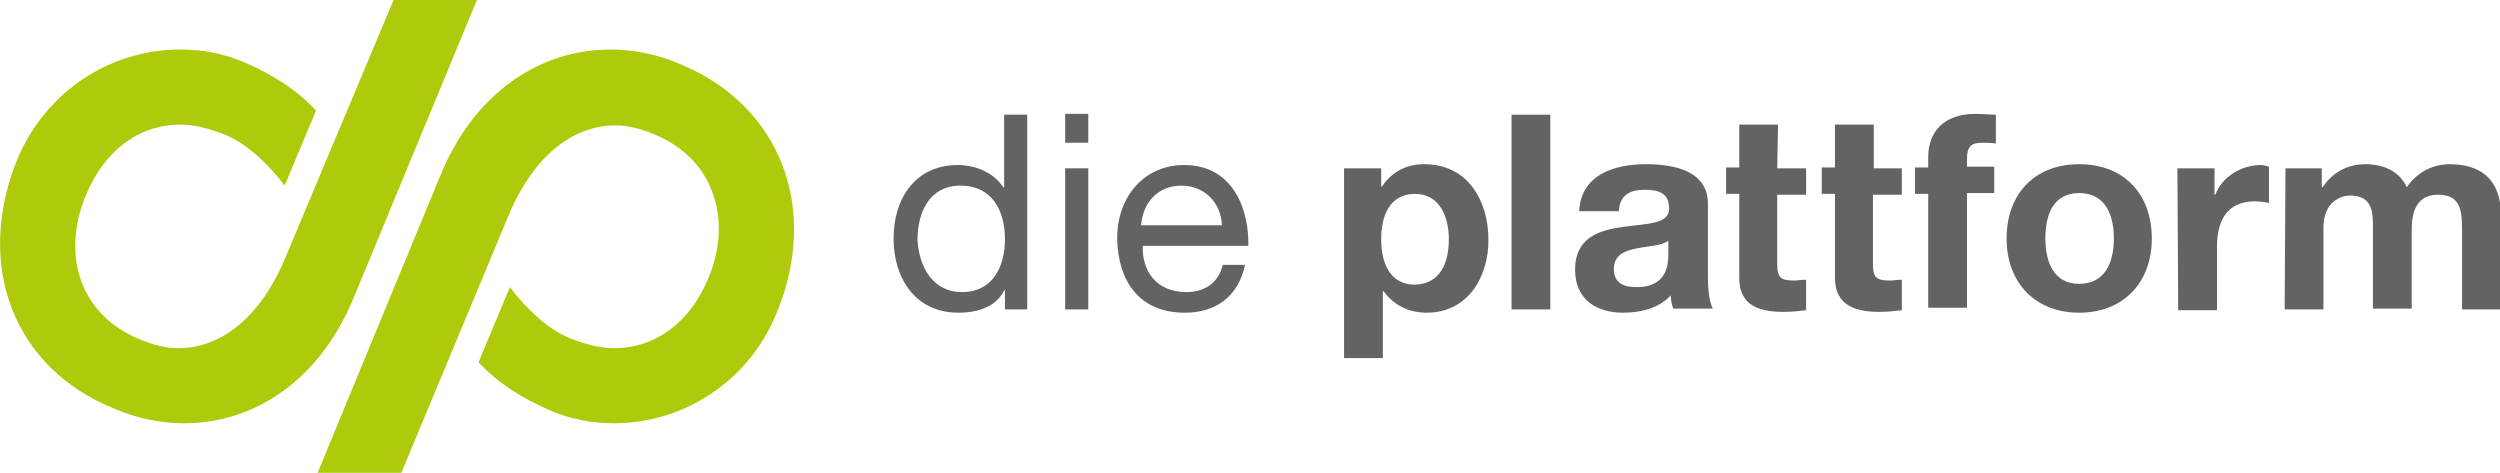 <?xml version="1.0" encoding="utf-8"?>
<!-- Generator: Adobe Illustrator 27.4.1, SVG Export Plug-In . SVG Version: 6.00 Build 0)  -->
<svg version="1.1" id="Ebene_1" xmlns="http://www.w3.org/2000/svg" xmlns:xlink="http://www.w3.org/1999/xlink" x="0px" y="0px"
	 viewBox="0 0 303 57.3" style="enable-background:new 0 0 303 57.3;" xml:space="preserve">
<style type="text/css">
	.st0{fill:#AFCA0B;}
	.st1{fill:#646363;}
</style>
<g>
	<g>
		<path class="st0" d="M38.5,57.3l14.9-36.1C57.3,11.7,65,6,74,6c2.8,0,5.8,0.6,8.5,1.8c12.1,5,16.9,17.5,11.6,30.2
			C90.8,46.1,83,51.3,74.4,51.3c-2.7,0-5.2-0.5-7.6-1.5c-3.5-1.5-6.5-3.4-8.8-5.9l3.8-9.1c1.8,2.4,4.5,5.1,7.3,6.2
			c1.8,0.7,3.6,1.2,5.3,1.2c5.1,0,9.3-3.2,11.5-8.6c1.5-3.6,1.6-7.3,0.4-10.4c-1.2-3.2-3.7-5.6-7.2-7c-1.5-0.6-3-1-4.5-1
			c-5.4,0-10.1,4-13,11l-13,31.2H38.5L38.5,57.3z"/>
		<path class="st0" d="M57.8,0L42.9,36C39,45.6,31.3,51.3,22.3,51.3c-2.8,0-5.8-0.6-8.5-1.8C1.6,44.6-3.1,32.1,2.1,19.3
			C5.5,11.2,13.2,6,21.9,6c2.7,0,5.2,0.5,7.6,1.5c3.5,1.5,6.5,3.4,8.8,5.9l-3.8,9.1c-1.8-2.4-4.5-5.1-7.3-6.2
			c-1.8-0.7-3.6-1.2-5.3-1.2c-5.1,0-9.3,3.2-11.5,8.6C8.9,27.3,8.7,31,9.9,34.2s3.7,5.6,7.2,7c1.5,0.6,3,1,4.5,1c5.4,0,10.1-4,13-11
			L47.7,0H57.8z"/>
	</g>
	<g>
		<g>
			<path class="st1" d="M124.6,37.5h-2.8v-2.3h-0.1c-0.9,1.9-3.1,2.7-5.5,2.7c-5.3,0-7.9-4.2-7.9-9c0-4.8,2.6-8.9,7.8-8.9
				c1.8,0,4.2,0.7,5.5,2.7h0.1v-8.8h2.8V37.5z M116.6,35.4c3.8,0,5.2-3.2,5.2-6.4c0-3.4-1.5-6.5-5.4-6.5c-3.8,0-5.2,3.3-5.2,6.6
				C111.4,32.3,113,35.4,116.6,35.4z"/>
			<path class="st1" d="M131.9,17.3h-2.8v-3.5h2.8V17.3z M129.1,20.4h2.8v17.1h-2.8V20.4z"/>
			<path class="st1" d="M150.9,32.1c-0.8,3.8-3.5,5.8-7.3,5.8c-5.5,0-8.1-3.8-8.2-9c0-5.2,3.4-8.9,8.1-8.9c6.1,0,7.9,5.6,7.8,9.8
				h-12.8c-0.1,3,1.6,5.6,5.3,5.6c2.3,0,3.9-1.2,4.4-3.3L150.9,32.1L150.9,32.1z M148.1,27.3c-0.1-2.7-2.1-4.8-4.9-4.8
				c-3,0-4.7,2.2-4.9,4.8H148.1z"/>
			<path class="st1" d="M162.9,20.4h4.5v2.2h0.1c1.2-1.8,3-2.7,5.1-2.7c5.3,0,7.8,4.4,7.8,9.2c0,4.5-2.5,8.8-7.5,8.8
				c-2.1,0-4-0.9-5.2-2.6h-0.1v8.1h-4.7L162.9,20.4L162.9,20.4z M175.6,29c0-2.7-1.1-5.5-4.1-5.5c-3.1,0-4.1,2.7-4.1,5.5
				s1,5.5,4.1,5.5C174.6,34.4,175.6,31.8,175.6,29z"/>
			<path class="st1" d="M183.2,13.9h4.7v23.6h-4.7V13.9z"/>
			<path class="st1" d="M191.4,25.6c0.2-4.4,4.2-5.7,8.1-5.7c3.4,0,7.5,0.8,7.5,4.8v8.9c0,1.6,0.2,3.1,0.6,3.8h-4.8
				c-0.2-0.5-0.3-1.1-0.3-1.6c-1.5,1.6-3.7,2.1-5.8,2.1c-3.2,0-5.8-1.6-5.8-5.2c0-3.9,2.9-4.8,5.8-5.2c2.8-0.4,5.6-0.3,5.6-2.2
				c0-2-1.4-2.3-3-2.3c-1.8,0-3,0.7-3.1,2.6L191.4,25.6L191.4,25.6z M202.3,29.1c-0.8,0.7-2.4,0.7-3.9,1c-1.5,0.3-2.8,0.8-2.8,2.5
				c0,1.8,1.3,2.2,2.8,2.2c3.7,0,3.8-2.9,3.8-3.9V29.1L202.3,29.1z"/>
			<path class="st1" d="M215.4,20.4h3.5v3.2h-3.5V32c0,1.6,0.4,2,2,2c0.5,0,1-0.1,1.5-0.1v3.7c-0.8,0.1-1.8,0.2-2.7,0.2
				c-2.9,0-5.4-0.7-5.4-4.1V23.5h-1.6v-3.2h1.6v-5.2h4.7L215.4,20.4L215.4,20.4z"/>
			<path class="st1" d="M227,20.4h3.5v3.2H227V32c0,1.6,0.4,2,2,2c0.5,0,1-0.1,1.5-0.1v3.7c-0.8,0.1-1.8,0.2-2.7,0.2
				c-2.8,0-5.4-0.7-5.4-4.1V23.5h-1.6v-3.2h1.6v-5.2h4.7V20.4z"/>
			<path class="st1" d="M233.7,23.5h-1.6v-3.2h1.6V19c0-3,1.9-5.2,5.7-5.2c0.8,0,1.7,0.1,2.5,0.1v3.5c-0.5-0.1-1.2-0.1-1.7-0.1
				c-1.3,0-1.8,0.5-1.8,1.9v1h3.3v3.2h-3.3v13.9h-4.7L233.7,23.5L233.7,23.5z"/>
			<path class="st1" d="M252,19.9c5.4,0,8.8,3.6,8.8,9c0,5.4-3.5,9-8.8,9c-5.3,0-8.8-3.6-8.8-9C243.2,23.5,246.6,19.9,252,19.9z
				 M252,34.4c3.2,0,4.2-2.7,4.2-5.5s-1-5.5-4.2-5.5c-3.2,0-4.1,2.7-4.1,5.5C247.9,31.6,248.8,34.4,252,34.4z"/>
			<path class="st1" d="M263.9,20.4h4.5v3.2h0.1c0.8-2.2,3.2-3.6,5.5-3.6c0.3,0,0.7,0.1,1,0.2v4.4c-0.4-0.1-1.2-0.2-1.7-0.2
				c-3.5,0-4.6,2.5-4.6,5.5v7.7h-4.7L263.9,20.4L263.9,20.4z"/>
			<path class="st1" d="M277,20.4h4.4v2.3h0.1c1.2-1.8,3-2.8,5.2-2.8c2.1,0,4.1,0.8,5,2.8c1-1.5,2.8-2.8,5.2-2.8
				c3.6,0,6.2,1.7,6.2,6.1v11.5h-4.7v-9.7c0-2.3-0.2-4.2-2.9-4.2c-2.7,0-3.2,2.2-3.2,4.3v9.5h-4.7v-9.5c0-2,0.1-4.2-2.8-4.2
				c-0.9,0-3.2,0.6-3.2,3.9v9.9h-4.7L277,20.4L277,20.4z"/>
		</g>
	</g>
</g>
</svg>
